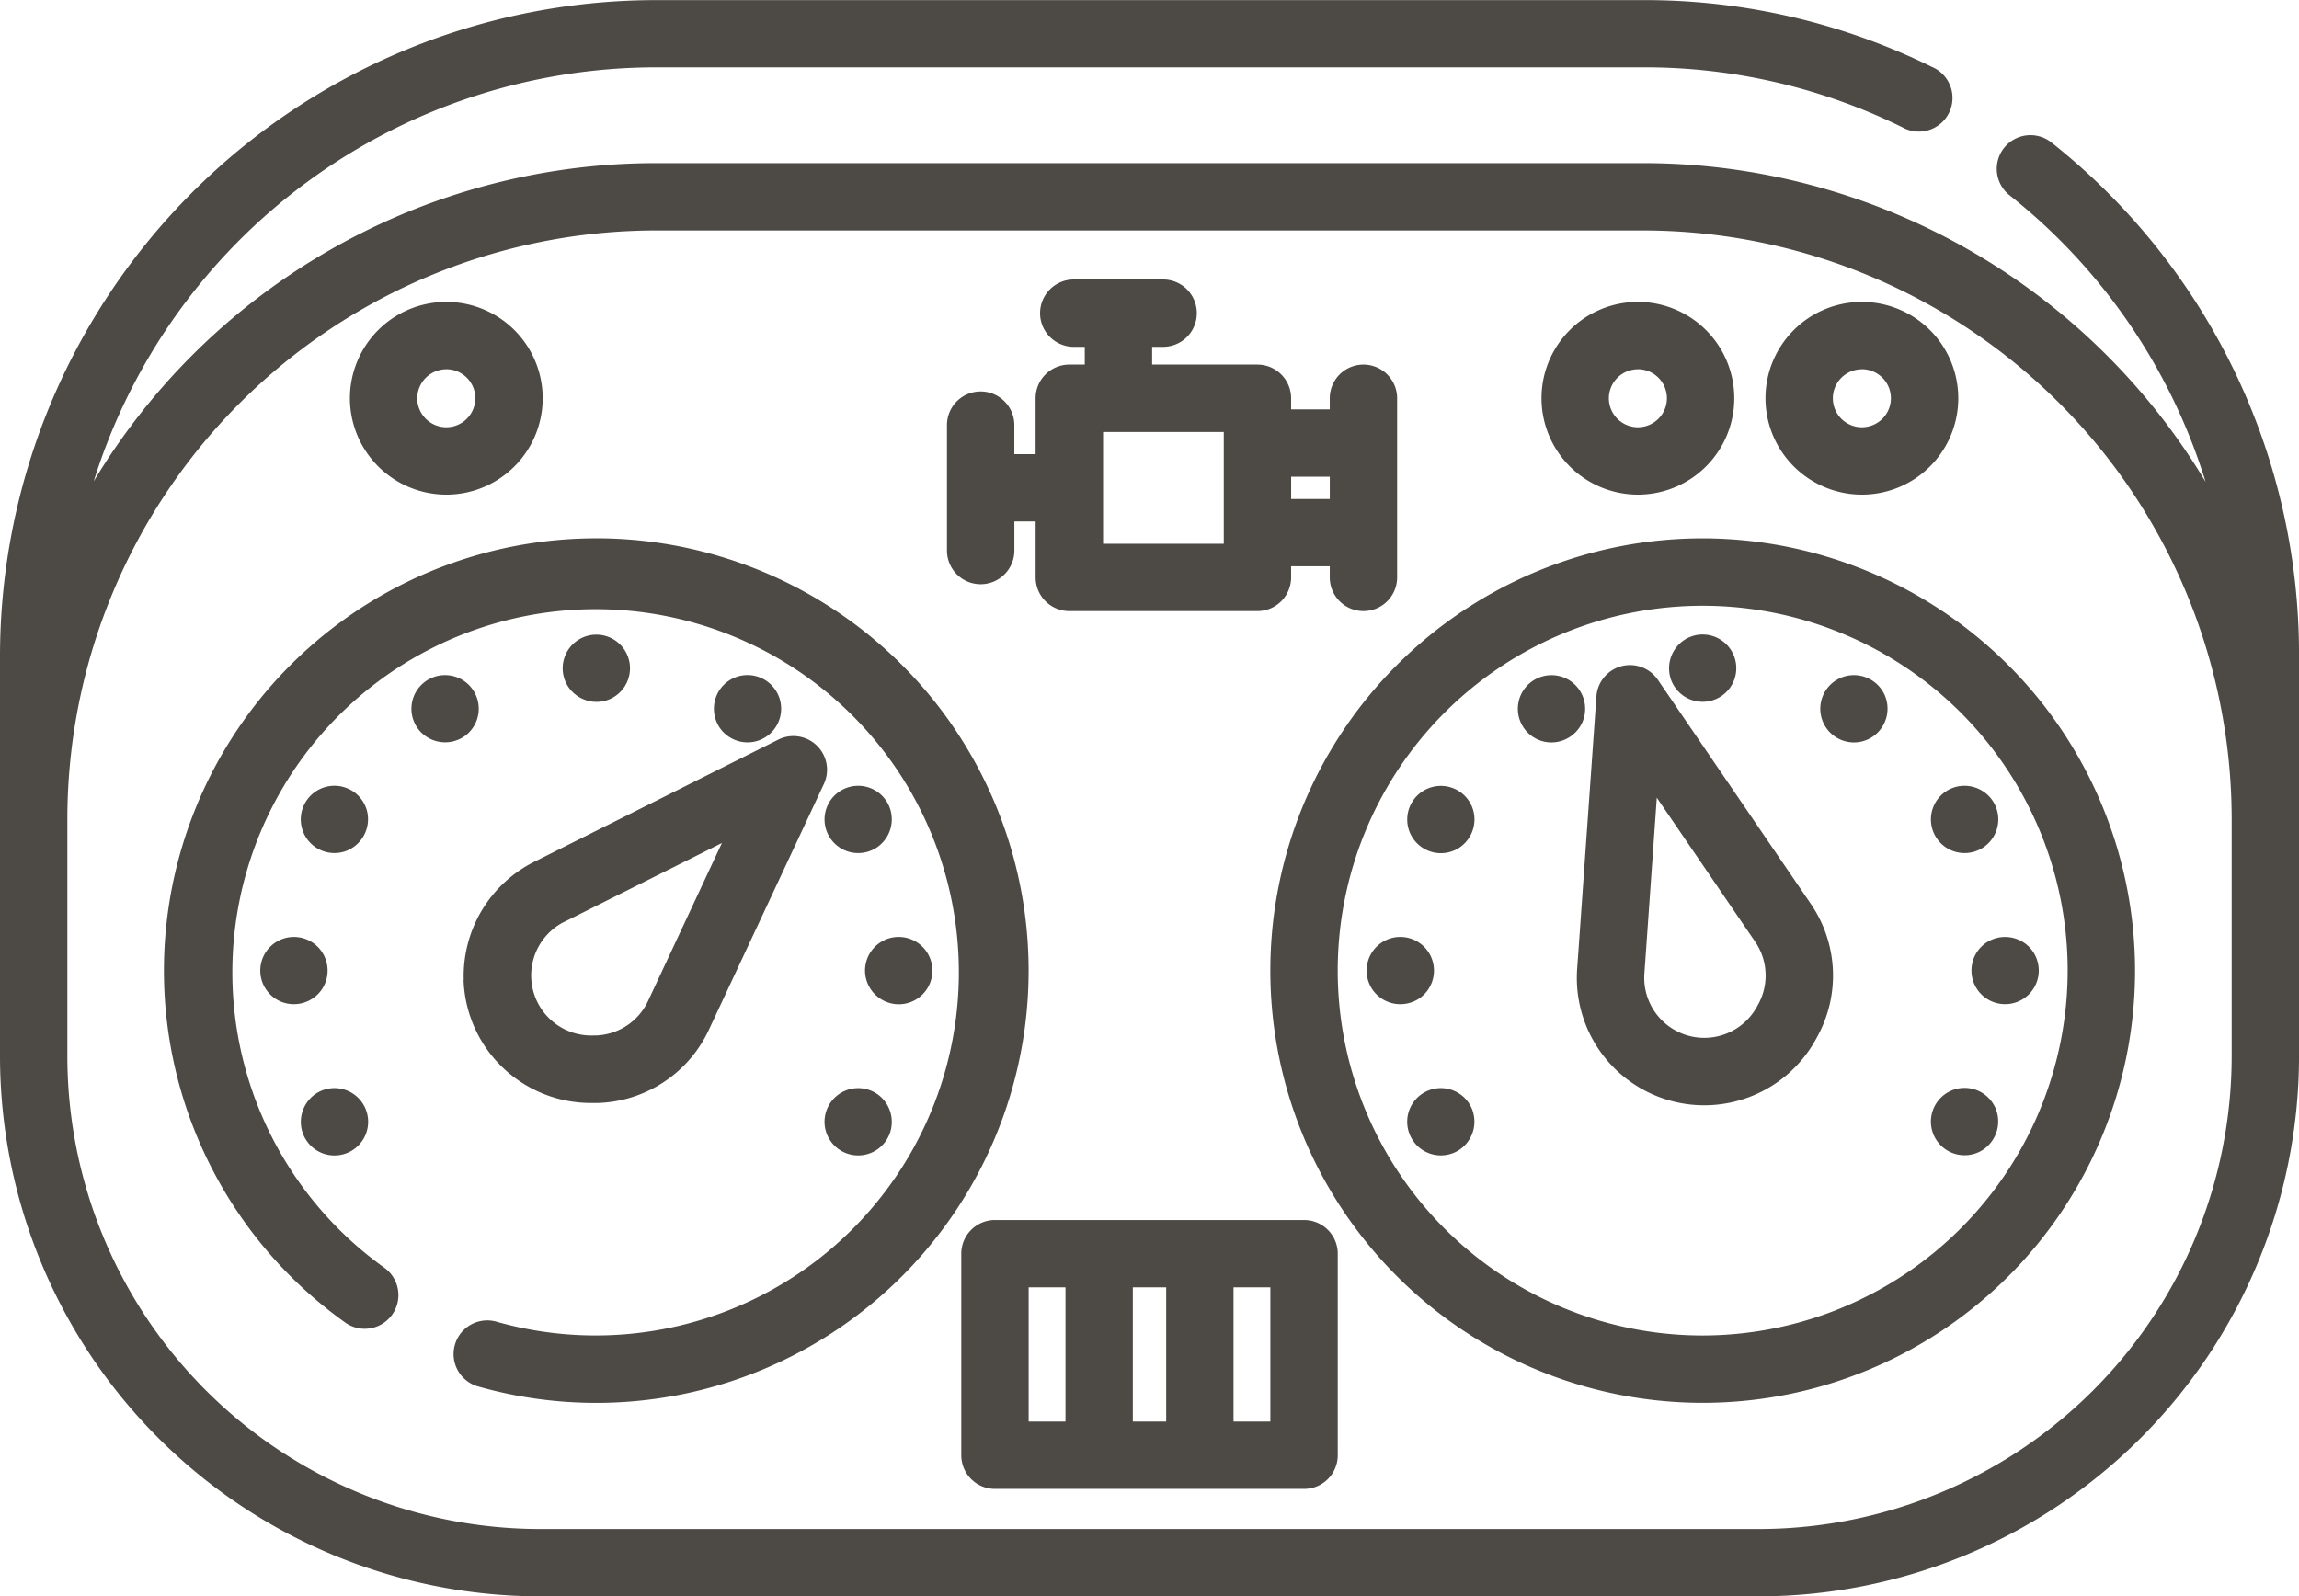 <?xml version="1.0" encoding="UTF-8"?>
<svg xmlns="http://www.w3.org/2000/svg" width="79.999" height="55.564" viewBox="0 0 79.999 55.564">
  <g id="dashboard" transform="translate(0 0)">
    <path id="Tracé_3208" data-name="Tracé 3208" d="M71.384,83.155a1.172,1.172,0,1,0-1.46,1.834,20.4,20.4,0,0,1,6.825,9.978,22.83,22.83,0,0,0-19.57-11.094H22.821A22.83,22.83,0,0,0,3.261,94.948,20.513,20.513,0,0,1,22.82,80.539H57.179a20.279,20.279,0,0,1,9.015,2.086,1.172,1.172,0,1,0,1.033-2.1,22.6,22.6,0,0,0-10.048-2.326H22.82A22.846,22.846,0,0,0,0,101.015v5.678H0v8.273a18.814,18.814,0,0,0,18.792,18.792H61.207A18.814,18.814,0,0,0,80,114.966v-8.273h0v-5.678A22.714,22.714,0,0,0,71.384,83.155Zm6.272,31.811a16.467,16.467,0,0,1-16.449,16.449H18.792A16.467,16.467,0,0,1,2.344,114.966v-8.273h0A20.5,20.5,0,0,1,22.821,86.216H57.179a20.5,20.5,0,0,1,20.477,20.477h0v8.273Z" transform="translate(0 -78.195)" fill="#4d4945"></path>
    <path id="Tracé_3209" data-name="Tracé 3209" d="M51.555,198.116a15.047,15.047,0,0,0-8.714,27.312,1.172,1.172,0,0,0,1.359-1.909,12.64,12.64,0,1,1,3.855,1.856,1.172,1.172,0,0,0-.644,2.253,15.047,15.047,0,1,0,4.144-29.513Z" transform="translate(-30.806 -179.379)" fill="#4d4945"></path>
    <path id="Tracé_3210" data-name="Tracé 3210" d="M297.955,198.121A15.045,15.045,0,1,0,313,213.166,15.062,15.062,0,0,0,297.955,198.121Zm0,27.746a12.7,12.7,0,1,1,12.7-12.7A12.716,12.716,0,0,1,297.955,225.867Z" transform="translate(-238.706 -179.383)" fill="#4d4945"></path>
    <path id="Tracé_3211" data-name="Tracé 3211" d="M103.222,250.619a4.433,4.433,0,0,0,4.427,4.285l.152,0,.091,0a4.413,4.413,0,0,0,3.868-2.553l4-8.551a1.172,1.172,0,0,0-1.586-1.544l-8.5,4.256a4.446,4.446,0,0,0-2.446,4.113Zm3.5-2.017,5.49-2.748-2.571,5.5a2.08,2.08,0,0,1-1.823,1.2l-.091,0a2.09,2.09,0,0,1-1-3.957Z" transform="translate(-87.091 -216.513)" fill="#4d4945"></path>
    <path id="Tracé_3212" data-name="Tracé 3212" d="M126.715,221.889a1.171,1.171,0,1,0-1.292-.657A1.186,1.186,0,0,0,126.715,221.889Z" transform="translate(-105.735 -197.48)" fill="#4d4945"></path>
    <path id="Tracé_3213" data-name="Tracé 3213" d="M93.469,230.736a1.171,1.171,0,1,0-1.519-.187A1.181,1.181,0,0,0,93.469,230.736Z" transform="translate(-77.33 -205.094)" fill="#4d4945"></path>
    <path id="Tracé_3214" data-name="Tracé 3214" d="M69.314,254.182a1.171,1.171,0,1,0-.727,1.321A1.184,1.184,0,0,0,69.314,254.182Z" transform="translate(-56.528 -225.89)" fill="#4d4945"></path>
    <path id="Tracé_3215" data-name="Tracé 3215" d="M185.443,320.817a1.171,1.171,0,1,0,.452,1.369,1.181,1.181,0,0,0-.452-1.369Z" transform="translate(-154.93 -282.746)" fill="#4d4945"></path>
    <path id="Tracé_3216" data-name="Tracé 3216" d="M60.107,288.741a1.171,1.171,0,1,0-1.377.449A1.182,1.182,0,0,0,60.107,288.741Z" transform="translate(-48.905 -254.308)" fill="#4d4945"></path>
    <path id="Tracé_3217" data-name="Tracé 3217" d="M193.825,289.271a1.172,1.172,0,1,0-1.155-.972A1.182,1.182,0,0,0,193.825,289.271Z" transform="translate(-162.552 -254.316)" fill="#4d4945"></path>
    <path id="Tracé_3218" data-name="Tracé 3218" d="M67.091,322.224a1.172,1.172,0,1,0,.433-1.422A1.184,1.184,0,0,0,67.091,322.224Z" transform="translate(-56.536 -282.732)" fill="#4d4945"></path>
    <path id="Tracé_3219" data-name="Tracé 3219" d="M185.874,253.964a1.171,1.171,0,1,0-.408,1.405A1.182,1.182,0,0,0,185.874,253.964Z" transform="translate(-154.929 -225.89)" fill="#4d4945"></path>
    <path id="Tracé_3220" data-name="Tracé 3220" d="M159.191,230.426a1.171,1.171,0,1,0,.128-1.462A1.18,1.18,0,0,0,159.191,230.426Z" transform="translate(-134.153 -205.107)" fill="#4d4945"></path>
    <path id="Tracé_3221" data-name="Tracé 3221" d="M353.994,226.859a1.172,1.172,0,0,0-2.137.578l-.67,9.485a4.433,4.433,0,0,0,8.311,2.442l.043-.079a4.413,4.413,0,0,0-.226-4.629Zm3.492,11.3-.043.079a2.09,2.09,0,0,1-3.917-1.151l.432-6.124,3.422,5.013a2.081,2.081,0,0,1,.106,2.183Z" transform="translate(-296.306 -203.199)" fill="#4d4945"></path>
    <path id="Tracé_3222" data-name="Tracé 3222" d="M371.812,221.206a1.171,1.171,0,1,0,.5-1.467A1.183,1.183,0,0,0,371.812,221.206Z" transform="translate(-313.646 -197.5)" fill="#4d4945"></path>
    <path id="Tracé_3223" data-name="Tracé 3223" d="M340.286,230.22a1.171,1.171,0,1,0-1.311.7A1.18,1.18,0,0,0,340.286,230.22Z" transform="translate(-285.216 -205.101)" fill="#4d4945"></path>
    <path id="Tracé_3224" data-name="Tracé 3224" d="M315.625,253.963a1.171,1.171,0,1,0-.393,1.4A1.182,1.182,0,0,0,315.625,253.963Z" transform="translate(-264.406 -225.89)" fill="#4d4945"></path>
    <path id="Tracé_3225" data-name="Tracé 3225" d="M432.273,321.3a1.172,1.172,0,1,0-.48,1.454A1.184,1.184,0,0,0,432.273,321.3Z" transform="translate(-362.828 -282.711)" fill="#4d4945"></path>
    <path id="Tracé_3226" data-name="Tracé 3226" d="M306.22,289.053a1.172,1.172,0,1,0-1.545-.218A1.182,1.182,0,0,0,306.22,289.053Z" transform="translate(-256.843 -254.295)" fill="#4d4945"></path>
    <path id="Tracé_3227" data-name="Tracé 3227" d="M439.577,287.129a1.171,1.171,0,1,0,1.409.08A1.185,1.185,0,0,0,439.577,287.129Z" transform="translate(-370.456 -254.322)" fill="#4d4945"></path>
    <path id="Tracé_3228" data-name="Tracé 3228" d="M315.631,321.306a1.171,1.171,0,1,0-.451,1.436A1.184,1.184,0,0,0,315.631,321.306Z" transform="translate(-264.412 -282.711)" fill="#4d4945"></path>
    <path id="Tracé_3229" data-name="Tracé 3229" d="M430.833,253.34a1.172,1.172,0,1,0,1.467.5A1.181,1.181,0,0,0,430.833,253.34Z" transform="translate(-362.92 -225.902)" fill="#4d4945"></path>
    <path id="Tracé_3230" data-name="Tracé 3230" d="M407.625,229.315a1.171,1.171,0,1,0-.483,1.455A1.182,1.182,0,0,0,407.625,229.315Z" transform="translate(-342.031 -205.094)" fill="#4d4945"></path>
    <path id="Tracé_3231" data-name="Tracé 3231" d="M226.009,349.98H215.253a1.172,1.172,0,0,0-1.172,1.172v7.014a1.172,1.172,0,0,0,1.172,1.172h10.756a1.172,1.172,0,0,0,1.172-1.172v-7.014A1.172,1.172,0,0,0,226.009,349.98Zm-9.584,2.344h1.282v4.671h-1.282Zm3.625,4.671v-4.671h1.161v4.671Zm4.786,0h-1.282v-4.671h1.282Z" transform="translate(-180.631 -307.515)" fill="#4d4945"></path>
    <path id="Tracé_3232" data-name="Tracé 3232" d="M212.07,151.072a1.172,1.172,0,0,0,1.172-1.172v-1.011h.74v1.946a1.172,1.172,0,0,0,1.172,1.172H221.7a1.172,1.172,0,0,0,1.172-1.172v-.387h1.345v.387a1.172,1.172,0,0,0,2.344,0V144.6a1.172,1.172,0,1,0-2.344,0v.387h-1.345V144.6a1.172,1.172,0,0,0-1.172-1.172h-3.664v-.618h.383a1.172,1.172,0,1,0,0-2.344h-3.11a1.172,1.172,0,0,0,0,2.344h.383v.618h-.539a1.172,1.172,0,0,0-1.172,1.172v1.945h-.74v-1.01a1.172,1.172,0,1,0-2.344,0V149.9A1.172,1.172,0,0,0,212.07,151.072Zm12.148-3.741v.774h-1.345v-.774Zm-3.689,2.333h-4.2v-3.891h4.2Z" transform="translate(-177.945 -130.738)" fill="#4d4945"></path>
    <path id="Tracé_3233" data-name="Tracé 3233" d="M346.647,152.163a3.354,3.354,0,1,0-3.354-3.354A3.358,3.358,0,0,0,346.647,152.163Zm0-4.365a1.01,1.01,0,1,1-1.01,1.01A1.012,1.012,0,0,1,346.647,147.8Z" transform="translate(-289.653 -134.947)" fill="#4d4945"></path>
    <path id="Tracé_3234" data-name="Tracé 3234" d="M396.529,152.163a3.354,3.354,0,1,0-3.354-3.354A3.358,3.358,0,0,0,396.529,152.163Zm0-4.365a1.01,1.01,0,1,1-1.01,1.01A1.012,1.012,0,0,1,396.529,147.8Z" transform="translate(-331.741 -134.947)" fill="#4d4945"></path>
    <path id="Tracé_3235" data-name="Tracé 3235" d="M81.28,152.163a3.354,3.354,0,1,0-3.354-3.354A3.358,3.358,0,0,0,81.28,152.163Zm0-4.365a1.01,1.01,0,1,1-1.01,1.01A1.012,1.012,0,0,1,81.28,147.8Z" transform="translate(-65.75 -134.947)" fill="#4d4945"></path>
  </g>
</svg>
